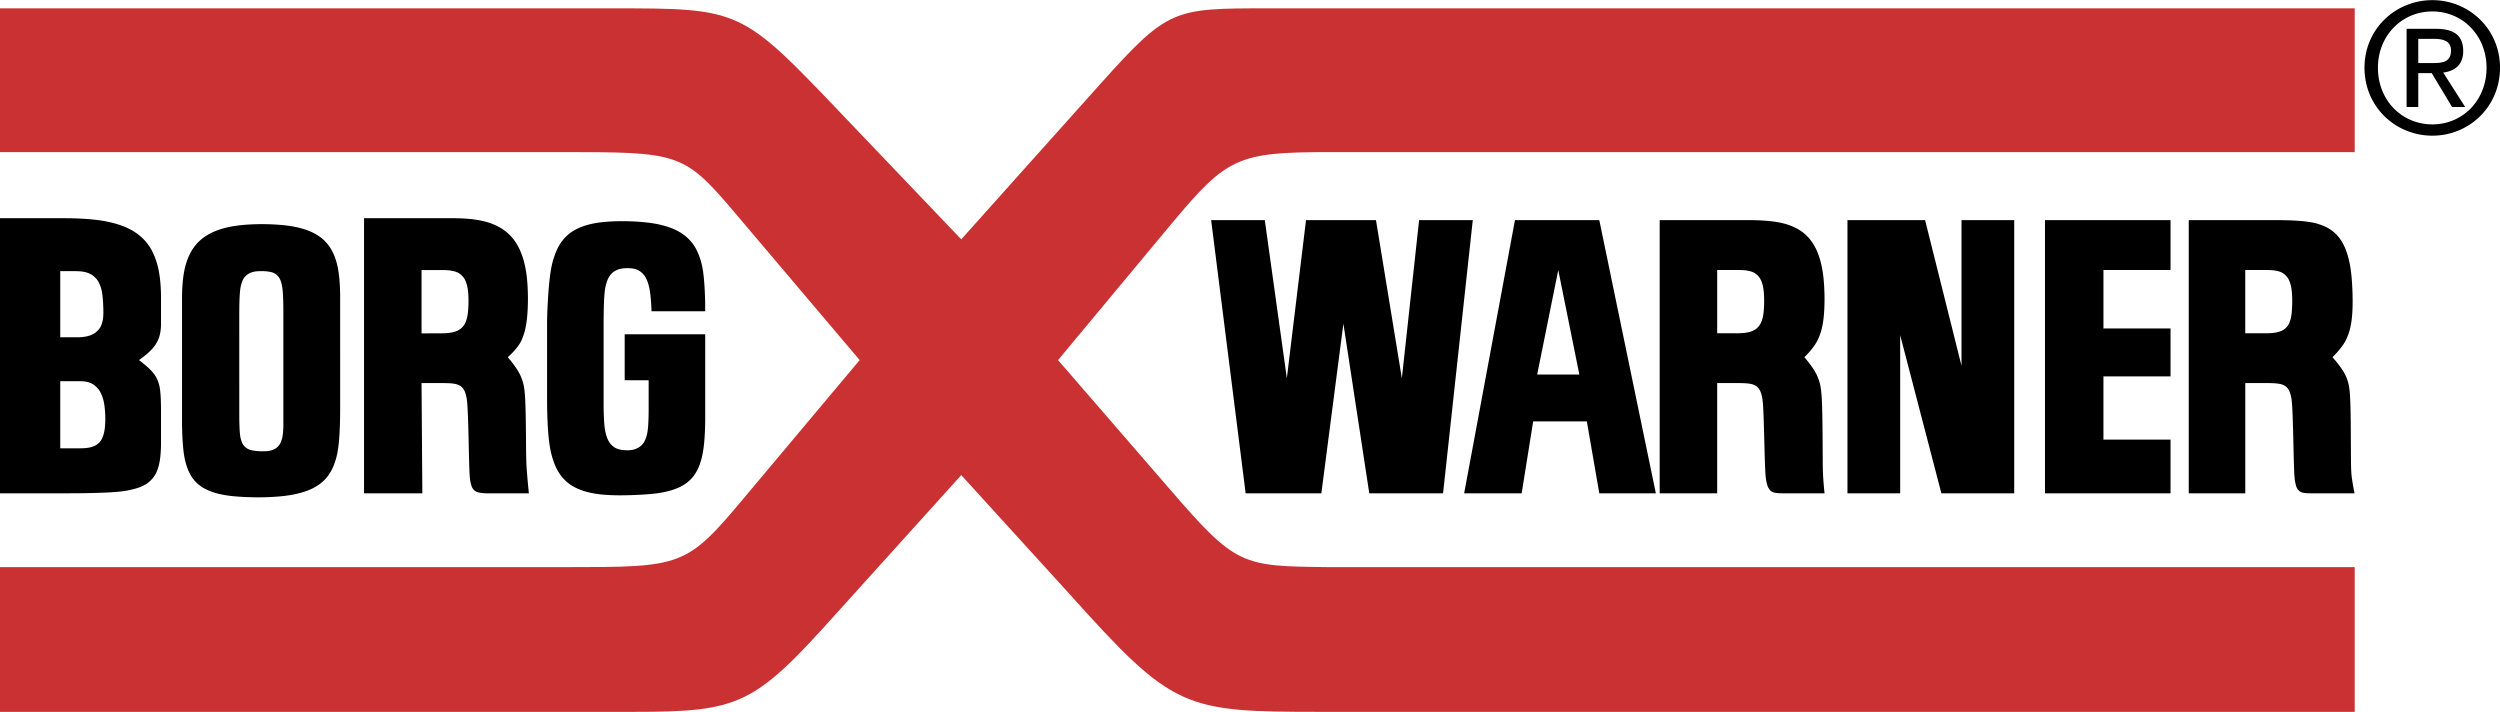 <?xml version="1.0" encoding="UTF-8"?> <svg xmlns="http://www.w3.org/2000/svg" width="2500" height="712" viewBox="0 0 746.854 212.615"> <path d="M703.456 2.447H378.784c-28.344 0-29.776 0-50.104 22.621l-41.514 46.385-35.789-37.509C221.315 2.447 221.315 2.447 182.664 2.447H0v42.95h167.489c34.644 0 36.647 0 51.249 17.18l38.08 44.954-34.357 40.945c-17.465 20.902-18.609 20.902-53.539 20.902H0v43.236h189.248c31.78 0 36.075-2.004 60.698-29.492l37.22-41.232 32.066 35.219c31.351 34.934 34.213 35.506 75.585 35.506h308.639v-43.236H396.821c-26.054-.287-27.486-.287-47.526-23.48l-33.212-38.367 34.071-40.946c16.32-19.471 19.468-21.188 46.667-21.188h306.635V2.447z" fill="#ca3132"></path> <path d="M726.667 40.488c-10.994 0-20.295-8.569-20.295-20.298 0-11.622 9.301-20.19 20.295-20.19 10.886 0 20.188 8.568 20.188 20.19-.001 11.729-9.302 20.298-20.188 20.298zM710.388 20.19c0 9.748 7.135 16.924 16.279 16.924 9.036 0 16.171-7.176 16.171-16.924 0-9.586-7.135-16.816-16.171-16.816-9.145 0-16.279 7.23-16.279 16.816zm12.05 1.606v10.123h-3.488V8.568h8.773c5.443 0 8.14 2.035 8.14 6.641 0 4.177-2.59 5.998-5.973 6.427l6.554 10.283h-3.911l-6.078-10.123h-4.017zm0-2.998h4.175c2.96 0 5.604-.214 5.604-3.803 0-2.892-2.591-3.427-5.021-3.427h-4.757v7.23h-.001zM377.851 65.721h-16.033l10.307 81.605h22.618l6.585-50.68 7.73 50.68h22.045l8.877-81.605h-16.034l-5.153 47.246-7.729-47.246h-20.902l-5.727 47.246-6.584-47.246zm59.556 81.605h17.179l3.436-21.475h16.034l3.721 21.475h16.893l-16.893-81.605h-25.194l-15.176 81.605zm28.11-66.692l6.299 31.21h-12.598l6.299-31.21zM653.87 65.721v81.605h16.893v-32.928h6.586c1.046 0 2.097.039 2.828.115 1.188.131 1.643.297 2.302.641.65.346 1.228 1.088 1.497 1.783.132.316.256.699.391 1.238.136.541.283 1.242.406 3.215.124 1.975.225 5.221.314 8.91.089 3.688.167 7.816.269 10.221.102 2.406.228 3.086.338 3.6.289 1.154.347 1.838 1.378 2.641.625.359.785.377 1.459.48.443.055 1.074.084 1.703.084h13.169a68.777 68.777 0 0 1-.763-4.289c-.176-1.227-.256-2.145-.296-4.863-.04-2.717-.04-7.234-.075-11.178-.034-3.945-.104-7.318-.271-9.488-.17-2.172-.438-3.143-.74-4.031a11.843 11.843 0 0 0-1.366-2.832c-.729-1.139-1.852-2.605-3.074-3.977 2.009-1.989 3.574-4.017 4.29-5.75.363-.819.66-1.662.91-2.634s.452-2.07.596-3.462c.144-1.392.229-3.077.216-5.231s-.124-4.777-.321-6.898c-.196-2.122-.479-3.742-.805-5.111-.325-1.368-.692-2.484-1.092-3.442a14.313 14.313 0 0 0-1.301-2.465 11.36 11.36 0 0 0-1.54-1.87 10.633 10.633 0 0 0-1.905-1.483c-.721-.443-1.539-.838-2.578-1.212-1.041-.374-2.301-.726-4.471-.984s-5.248-.404-8.318-.404H653.87v-.001zm16.881 14.899h6.586c.746 0 1.492.047 2.098.128 1.551.266 2.689.521 3.891 2.06.51.729.754 1.371.984 2.227.135.516.254 1.131.34 1.94.084.808.135 1.808.132 2.97a38.978 38.978 0 0 1-.159 3.45c-.098.967-.232 1.576-.375 2.071-.349 1.101-.617 1.805-1.645 2.699-.609.482-1.166.722-1.869.936-.921.285-2.297.418-3.683.418h-6.3V80.62zm-95.647-14.899h-23.19v81.605h15.747v-47.244l12.312 47.244h21.76V65.721h-15.747v43.523l-10.882-43.523zm-79.285 0v81.605h17.178v-32.928h6.298c1.048 0 2.099.039 2.829.115 1.188.131 1.644.297 2.302.641.651.346 1.227 1.088 1.497 1.783.132.316.256.699.393 1.238.134.541.281 1.242.403 3.215.123 1.975.222 5.221.316 8.818s.187 7.545.298 9.893c.112 2.348.243 3.096.362 3.668.257 1.141.386 1.764 1.05 2.568.346.371.629.52 1.01.674.52.23 1.606.314 2.711.314h12.598c-.139-1.381-.258-2.766-.346-3.953s-.144-2.18-.172-4.018c-.029-1.838-.029-4.521-.057-8.393-.027-3.873-.08-8.934-.256-12.012-.174-3.078-.469-4.176-.778-5.15-.308-.977-.63-1.83-1.349-3.016s-1.833-2.703-3.057-4.117c2.026-2.003 3.561-4.023 4.259-5.766.362-.837.663-1.711.917-2.735.256-1.024.465-2.198.612-3.717.147-1.52.235-3.384.227-5.401-.01-2.016-.115-4.185-.311-6.032-.194-1.847-.479-3.371-.815-4.692s-.727-2.439-1.16-3.426a15.707 15.707 0 0 0-1.441-2.603 13.074 13.074 0 0 0-1.746-2.052 12.692 12.692 0 0 0-2.177-1.664c-.822-.5-1.753-.949-2.9-1.361-1.147-.412-2.511-.787-4.512-1.06-2.001-.271-4.639-.438-7.271-.438h-26.912v.002zm17.179 14.899h6.585c.746 0 1.492.047 2.099.128 1.55.266 2.688.521 3.89 2.06.51.729.754 1.371.985 2.227.134.516.253 1.132.338 1.94s.137 1.808.134 2.926a35.48 35.48 0 0 1-.162 3.281c-.097.928-.232 1.549-.38 2.061-.361 1.144-.649 1.899-1.725 2.843-.634.509-1.22.766-1.952.992-.955.3-2.371.441-3.799.441h-6.013V80.62zm135.43-14.899h-37.506v81.605h37.506v-16.035h-20.041v-18.896h20.041V98.078h-20.041V80.611h20.041v-14.89zm-539.674-.572v82.177h17.419l-.241-32.928h6.298c1.047 0 2.097.039 2.83.115 1.187.131 1.643.297 2.302.641.65.346 1.227 1.088 1.497 1.783.131.316.256.699.391 1.238.136.541.282 1.242.406 3.215.124 1.975.225 5.221.313 8.879s.165 7.727.263 10.098c.099 2.373.22 3.049.326 3.561.276 1.162.362 1.867 1.337 2.67.646.4.764.408 1.452.551a15.85 15.85 0 0 0 1.768.178h12.884c-.261-2.506-.486-5.014-.617-6.797s-.167-2.838-.19-4.113c-.023-1.275-.032-2.77-.062-6.047-.028-3.279-.078-8.34-.25-11.418-.172-3.078-.468-4.176-.776-5.15-.309-.977-.63-1.83-1.349-3.016-.718-1.186-1.833-2.703-3.056-4.117 2.154-1.941 3.688-3.877 4.305-5.531.339-.811.632-1.684.881-2.737.25-1.054.456-2.288.603-3.899.147-1.611.237-3.599.225-5.683s-.126-4.263-.336-6.12c-.21-1.856-.515-3.391-.879-4.729a21.675 21.675 0 0 0-1.259-3.492 15.973 15.973 0 0 0-1.562-2.669 13.799 13.799 0 0 0-4.259-3.844 16.96 16.96 0 0 0-3.096-1.395c-1.203-.411-2.605-.768-4.415-1.021-1.809-.253-4.027-.399-6.241-.399h-26.912v-.001zm17.18 15.483h6.299c.825 0 1.651.052 2.304.14 1.636.281 2.766.538 3.992 2.139.503.736.75 1.396.977 2.259.132.517.248 1.13.33 1.917.082.787.131 1.748.127 2.846a35.056 35.056 0 0 1-.161 3.261c-.097.928-.232 1.549-.38 2.061-.361 1.144-.649 1.899-1.724 2.842-.635.51-1.22.766-1.953.992-.955.301-2.371.438-3.799.442l-6.013.023V80.632h.001zM0 65.149v82.177h20.042c4.896 0 9.798-.102 12.983-.293 3.185-.189 4.652-.445 5.825-.703 1.172-.256 2.048-.512 2.778-.783s1.313-.559 1.821-.861c1.322-.738 2.63-2.188 3.222-3.52a11.22 11.22 0 0 0 .696-1.889c.209-.748.394-1.639.526-2.852a41.36 41.36 0 0 0 .208-4.275v-9.447c0-2.145-.068-4.297-.22-5.754-.152-1.457-.363-2.223-.602-2.885a9.351 9.351 0 0 0-.862-1.795c-.354-.574-.793-1.162-1.615-1.969-.821-.807-2.025-1.832-3.287-2.773a31.506 31.506 0 0 0 2.723-2.135c2.08-1.883 2.778-3.222 3.3-4.711.391-1.145.563-2.573.563-4.035v-7.731c0-2.206-.139-4.415-.382-6.255-.243-1.841-.588-3.312-.996-4.595a18.843 18.843 0 0 0-1.41-3.346 15.001 15.001 0 0 0-1.78-2.593 14.669 14.669 0 0 0-2.237-2.116 16.654 16.654 0 0 0-2.903-1.781c-1.121-.547-2.42-1.05-4.021-1.5-1.601-.45-3.503-.848-6.038-1.131-2.535-.284-5.701-.448-8.864-.448H0v-.001zm24.014 48.687c1.75.049 3.664.25 5.382 2.385.256.334.498.717.727 1.176.229.459.444.996.64 1.652.42 1.285.682 3.635.694 5.809a24.647 24.647 0 0 1-.127 2.828 12.512 12.512 0 0 1-.334 1.865c-.329 1.123-.609 1.91-1.614 2.869-.6.521-1.127.775-1.801 1.006-.885.309-2.222.455-3.565.455H18v-20.045h6.014zm-1.432-32.879c2.027.068 4.27.107 6.228 2.314.252.306.488.654.707 1.071.219.416.421.899.616 1.524.196.625.386 1.393.521 2.698.137 1.306.221 3.149.228 4.438.007 1.288-.063 2.021-.187 2.649-.342 1.426-.63 2.444-2.245 3.71-.375.269-.8.502-1.297.701-1.077.444-2.54.653-3.998.652H18V80.957h4.582zM186.62 99.82v13.721l7.159.023v8.59c0 2.066-.068 4.139-.193 5.52s-.294 2.07-.463 2.629c-.396 1.207-.672 1.959-1.752 2.932-1.78 1.326-3.346 1.342-5.566 1.137-1.274-.223-2.433-.553-3.574-2.018a6.053 6.053 0 0 1-.622-1.049 9.927 9.927 0 0 1-.569-1.582c-.185-.662-.366-1.484-.501-3.012s-.215-3.76-.215-5.988v-23.48c0-3.291.059-6.589.201-8.67.142-2.081.338-2.945.526-3.631.188-.685.368-1.192.561-1.618.425-1.008 1.306-2.003 2.117-2.432 1.22-.669 2.297-.801 3.726-.827 1.69.048 3.46.171 5.012 2.161.224.303.439.654.645 1.084.206.43.403.937.599 1.612s.392 1.517.56 2.883c.168 1.366.311 3.255.369 5.146h16.033c.023-3.927-.171-7.865-.474-10.582s-.713-4.214-1.147-5.454-.889-2.22-1.392-3.07a12.382 12.382 0 0 0-1.664-2.216 12.836 12.836 0 0 0-2.052-1.761 15.417 15.417 0 0 0-2.635-1.457c-1.006-.441-2.157-.839-3.548-1.189-2.849-.762-7.457-1.189-11.827-1.189-2.279-.002-4.388.111-6.13.309-1.743.198-3.119.48-4.293.806a17.726 17.726 0 0 0-3.006 1.114c-.859.416-1.605.876-2.279 1.39a11.866 11.866 0 0 0-1.833 1.732 12.765 12.765 0 0 0-1.547 2.257c-.478.88-.922 1.911-1.362 3.25-.44 1.34-.878 2.988-1.256 6.194-.377 3.206-.693 7.969-.794 12.729v23.479c0 4.123.169 8.254.458 11.188.288 2.936.68 4.674 1.093 6.088.414 1.412.849 2.5 1.32 3.426.472.928.979 1.697 1.531 2.379a12.09 12.09 0 0 0 1.817 1.809c.669.535 1.408 1.014 2.26 1.445s1.815.816 2.971 1.154c1.155.336 2.502.625 4.204.83 1.703.205 3.761.326 6.534.314 2.773-.012 6.263-.156 8.81-.393s4.149-.564 5.458-.922c1.307-.355 2.319-.738 3.178-1.15.86-.414 1.566-.857 2.193-1.344a10.6 10.6 0 0 0 1.673-1.619c.498-.602.946-1.275 1.357-2.072.411-.799.784-1.721 1.129-2.902.345-1.184.662-2.629.892-4.805s.364-5.082.364-7.984V99.82H186.62zM54.377 125.33c0 3.229.139 6.465.381 8.77.242 2.305.572 3.674.92 4.789.347 1.113.713 1.969 1.117 2.713.403.742.845 1.371 1.336 1.938a10.266 10.266 0 0 0 1.654 1.523c.62.459 1.318.877 2.15 1.262.833.385 1.799.738 3.023 1.059s2.705.607 4.754.811 4.665.322 7.139.33a73.504 73.504 0 0 0 6.75-.275c1.944-.178 3.503-.432 4.827-.723a24.237 24.237 0 0 0 3.371-.984 16.554 16.554 0 0 0 2.505-1.186c1.306-.775 2.429-1.656 3.542-3.068.48-.619.92-1.305 1.322-2.107.402-.801.768-1.721 1.121-2.9.353-1.18.692-2.621.941-5.182.249-2.562.387-6.244.387-9.918V88.679c0-2.442-.143-4.888-.384-6.792-.242-1.903-.577-3.265-.955-4.412a15.67 15.67 0 0 0-1.261-2.896 12.058 12.058 0 0 0-3.445-3.864 14.22 14.22 0 0 0-2.45-1.425c-.938-.433-2.015-.826-3.325-1.174-1.311-.347-2.854-.649-4.836-.862-1.981-.213-4.402-.337-6.757-.336-2.355 0-4.646.125-6.563.343-1.918.218-3.463.529-4.797.893a20.972 20.972 0 0 0-3.442 1.25c-.986.465-1.835.976-2.596 1.538a13.2 13.2 0 0 0-2.047 1.864 13.465 13.465 0 0 0-1.661 2.321c-.498.873-.946 1.863-1.343 3.059s-.744 2.598-.99 4.429c-.247 1.832-.389 4.092-.389 6.35v36.365h.001zm17.104-31.784c0-2.226.057-4.456.167-5.91.112-1.454.262-2.132.412-2.674.35-1.165.589-1.874 1.573-2.786 1.526-1.185 2.848-1.183 4.502-1.229.629.002 1.328.042 1.873.11 1.361.221 2.28.401 3.28 1.701.475.711.633 1.224.853 2.072.13.533.261 1.208.358 2.59.097 1.381.153 3.469.153 5.553v33.787c0 .988-.052 1.977-.137 2.734s-.201 1.285-.328 1.719c-.309.967-.556 1.613-1.464 2.426-.957.746-1.675.895-2.649 1.051-.75.117-2.275.121-3.666-.025-1.504-.217-2.499-.371-3.59-1.631-.474-.635-.627-1.086-.843-1.82-.128-.459-.258-1.039-.354-2.326s-.141-3.285-.141-5.277V93.546h.001z"></path> </svg> 